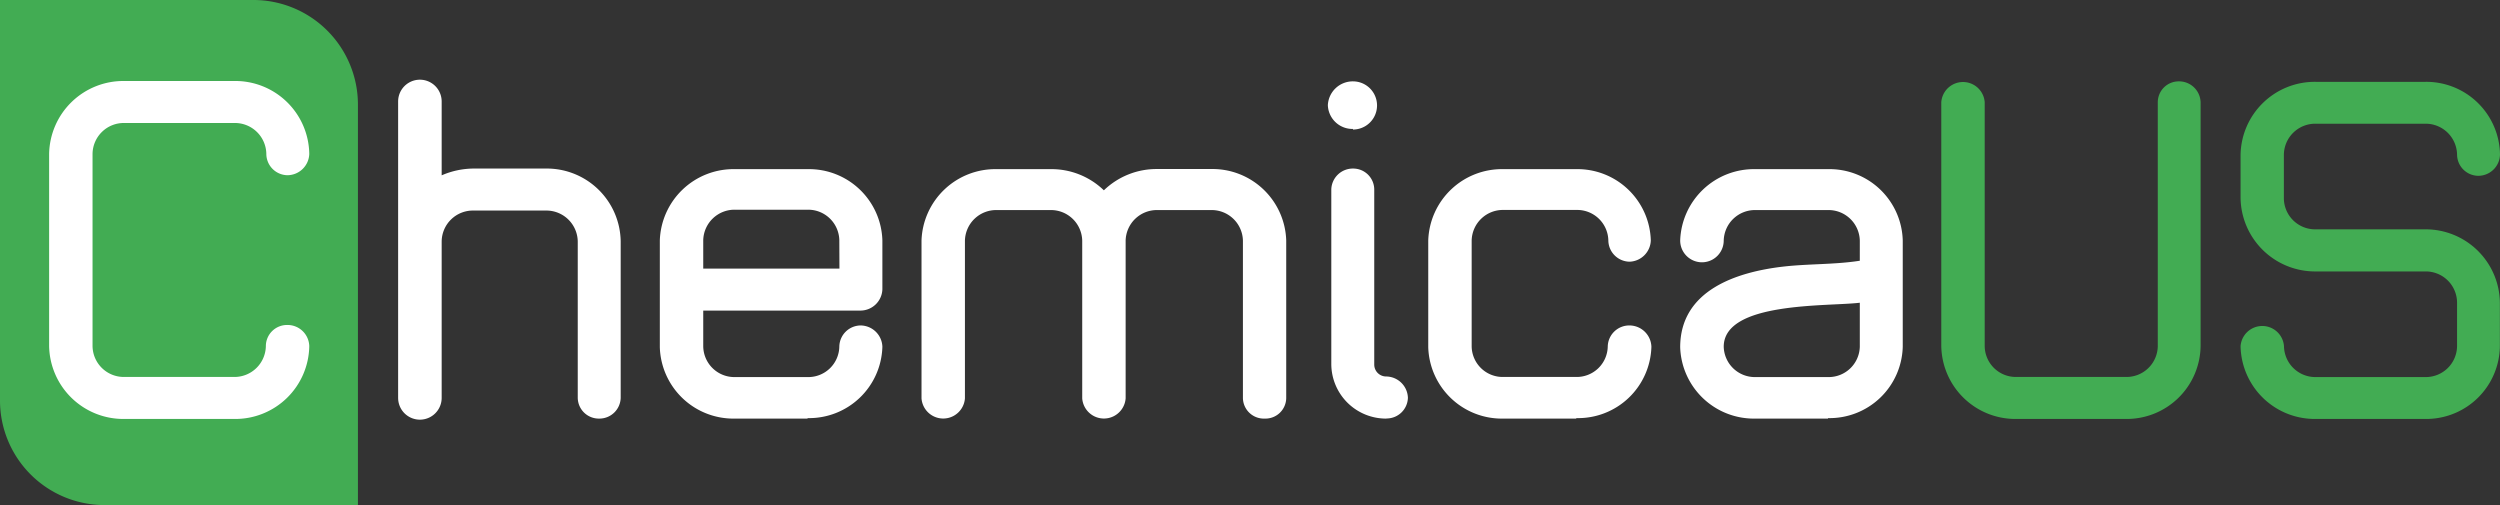 <svg xmlns="http://www.w3.org/2000/svg" viewBox="0 0 210.17 42.46">
  <rect x="0" y="0" width="210.17" height="42.46" fill="#333333" stroke="none"/>
  <g>
    <g>
      <path d="M30.09,42.46H8.76A8.79,8.79,0,0,1,0,33.69V0H21.32a8.79,8.79,0,0,1,8.77,8.76Z" fill="#42ac53"/>
      <path d="M19.67,35.22H10.46a6.24,6.24,0,0,1-6.33-6.13V12.94a6.24,6.24,0,0,1,6.33-6.13h9.21A6.22,6.22,0,0,1,26,12.94a1.85,1.85,0,0,1-1.83,1.79,1.8,1.8,0,0,1-1.78-1.79,2.64,2.64,0,0,0-2.67-2.6H10.46a2.63,2.63,0,0,0-2.68,2.59h0V29.09a2.63,2.63,0,0,0,2.66,2.6h9.23a2.64,2.64,0,0,0,2.68-2.59h0a1.78,1.78,0,0,1,1.78-1.78A1.83,1.83,0,0,1,26,29.09,6.22,6.22,0,0,1,19.67,35.22Z" fill="#fff"/>
      <g>
        <path d="M50.36,35.19a1.77,1.77,0,0,1-1.79-1.74V20.3a2.64,2.64,0,0,0-2.67-2.6H39.8a2.63,2.63,0,0,0-2.67,2.59h0V33.45a1.83,1.83,0,0,1-3.66,0V8.53a1.83,1.83,0,0,1,3.66,0v6.21a6.81,6.81,0,0,1,2.67-.57h6.09a6.21,6.21,0,0,1,6.29,6.13V33.45A1.79,1.79,0,0,1,50.36,35.19Z" fill="#fff"/>
        <path d="M67.89,35.19H61.8a6.19,6.19,0,0,1-6.33-6V20.22a6.2,6.2,0,0,1,6.33-6h6.09a6.17,6.17,0,0,1,6.29,6h0v4.1a1.85,1.85,0,0,1-1.83,1.79H59.12v3A2.62,2.62,0,0,0,61.8,31.7h6.09a2.61,2.61,0,0,0,2.67-2.55,1.81,1.81,0,0,1,1.79-1.79,1.85,1.85,0,0,1,1.83,1.79,6.17,6.17,0,0,1-6.29,6Zm2.67-15a2.62,2.62,0,0,0-2.67-2.56H61.8a2.63,2.63,0,0,0-2.68,2.56v2.39H70.57Z" fill="#fff"/>
        <path d="M106.32,35.19a1.76,1.76,0,0,1-1.83-1.7V20.22a2.63,2.63,0,0,0-2.68-2.56h-4.5a2.63,2.63,0,0,0-2.68,2.56V33.49a1.83,1.83,0,0,1-3.65,0V20.22a2.63,2.63,0,0,0-2.68-2.56H83.8a2.63,2.63,0,0,0-2.68,2.56V33.49a1.83,1.83,0,0,1-3.65,0V20.22a6.21,6.21,0,0,1,6.33-6h4.5A6.33,6.33,0,0,1,92.8,16a6.37,6.37,0,0,1,4.5-1.79h4.5a6.2,6.2,0,0,1,6.33,6V33.49A1.75,1.75,0,0,1,106.32,35.19Z" fill="#fff"/>
        <path d="M113.74,10.84a2.07,2.07,0,0,1-2.11-2,2.1,2.1,0,0,1,2.11-2,2,2,0,1,1,0,4.05Zm2.84,24.35a4.6,4.6,0,0,1-4.66-4.54V15.92a1.81,1.81,0,0,1,1.82-1.75,1.77,1.77,0,0,1,1.79,1.75V30.65a1,1,0,0,0,1,1,1.85,1.85,0,0,1,1.83,1.79,1.79,1.79,0,0,1-1.83,1.74Z" fill="#fff"/>
        <path d="M132.49,35.19H126.4a6.19,6.19,0,0,1-6.33-6V20.22a6.2,6.2,0,0,1,6.33-6h6.09a6.17,6.17,0,0,1,6.29,6h0A1.85,1.85,0,0,1,137,22a1.81,1.81,0,0,1-1.79-1.79,2.62,2.62,0,0,0-2.67-2.56H126.4a2.63,2.63,0,0,0-2.68,2.56v8.93a2.61,2.61,0,0,0,2.68,2.55h6.09a2.61,2.61,0,0,0,2.67-2.55A1.81,1.81,0,0,1,137,27.36a1.85,1.85,0,0,1,1.83,1.79,6.17,6.17,0,0,1-6.29,6Z" fill="#fff"/>
        <path d="M153.67,35.19h-6.08a6.2,6.2,0,0,1-6.34-6c0-4.79,4.75-6.33,8.69-6.78,2.11-.24,4.3-.16,6.41-.49V20.22a2.63,2.63,0,0,0-2.68-2.56h-6.08a2.63,2.63,0,0,0-2.68,2.56,1.83,1.83,0,0,1-3.66,0,6.21,6.21,0,0,1,6.34-6h6.08a6.16,6.16,0,0,1,6.29,6h0v8.93a6.16,6.16,0,0,1-6.28,6Zm2.68-9.74c-2.68.33-11.44-.12-11.44,3.7a2.62,2.62,0,0,0,2.68,2.55h6.08a2.62,2.62,0,0,0,2.68-2.55Z" fill="#fff"/>
      </g>
    </g>
    <g>
      <path d="M178.72,35.22h-9.2a6.23,6.23,0,0,1-6.32-6.12V8.59a1.83,1.83,0,0,1,3.65,0V29.1a2.62,2.62,0,0,0,2.66,2.59h9.21a2.63,2.63,0,0,0,2.68-2.58h0V8.59a1.76,1.76,0,0,1,1.78-1.75A1.81,1.81,0,0,1,185,8.59V29.1a6.21,6.21,0,0,1-6.28,6.12Z" fill="#42ac53"/>
      <path d="M203.89,35.22h-9.2a6.24,6.24,0,0,1-6.33-6.12,1.83,1.83,0,0,1,3.65,0,2.64,2.64,0,0,0,2.67,2.6h9.21a2.63,2.63,0,0,0,2.67-2.59h0V25.41a2.63,2.63,0,0,0-2.67-2.59h-9.2a6.27,6.27,0,0,1-6.33-6.16V13a6.24,6.24,0,0,1,6.33-6.12h9.2A6.2,6.2,0,0,1,210.17,13h0a1.83,1.83,0,0,1-1.82,1.78A1.8,1.8,0,0,1,206.56,13a2.64,2.64,0,0,0-2.67-2.6h-9.2A2.64,2.64,0,0,0,192,13h0v3.69a2.63,2.63,0,0,0,2.67,2.59h9.21a6.24,6.24,0,0,1,6.28,6.16V29.1a6.19,6.19,0,0,1-6.28,6.12Z" fill="#42ac53"/>
    </g>
  </g>
</svg>
